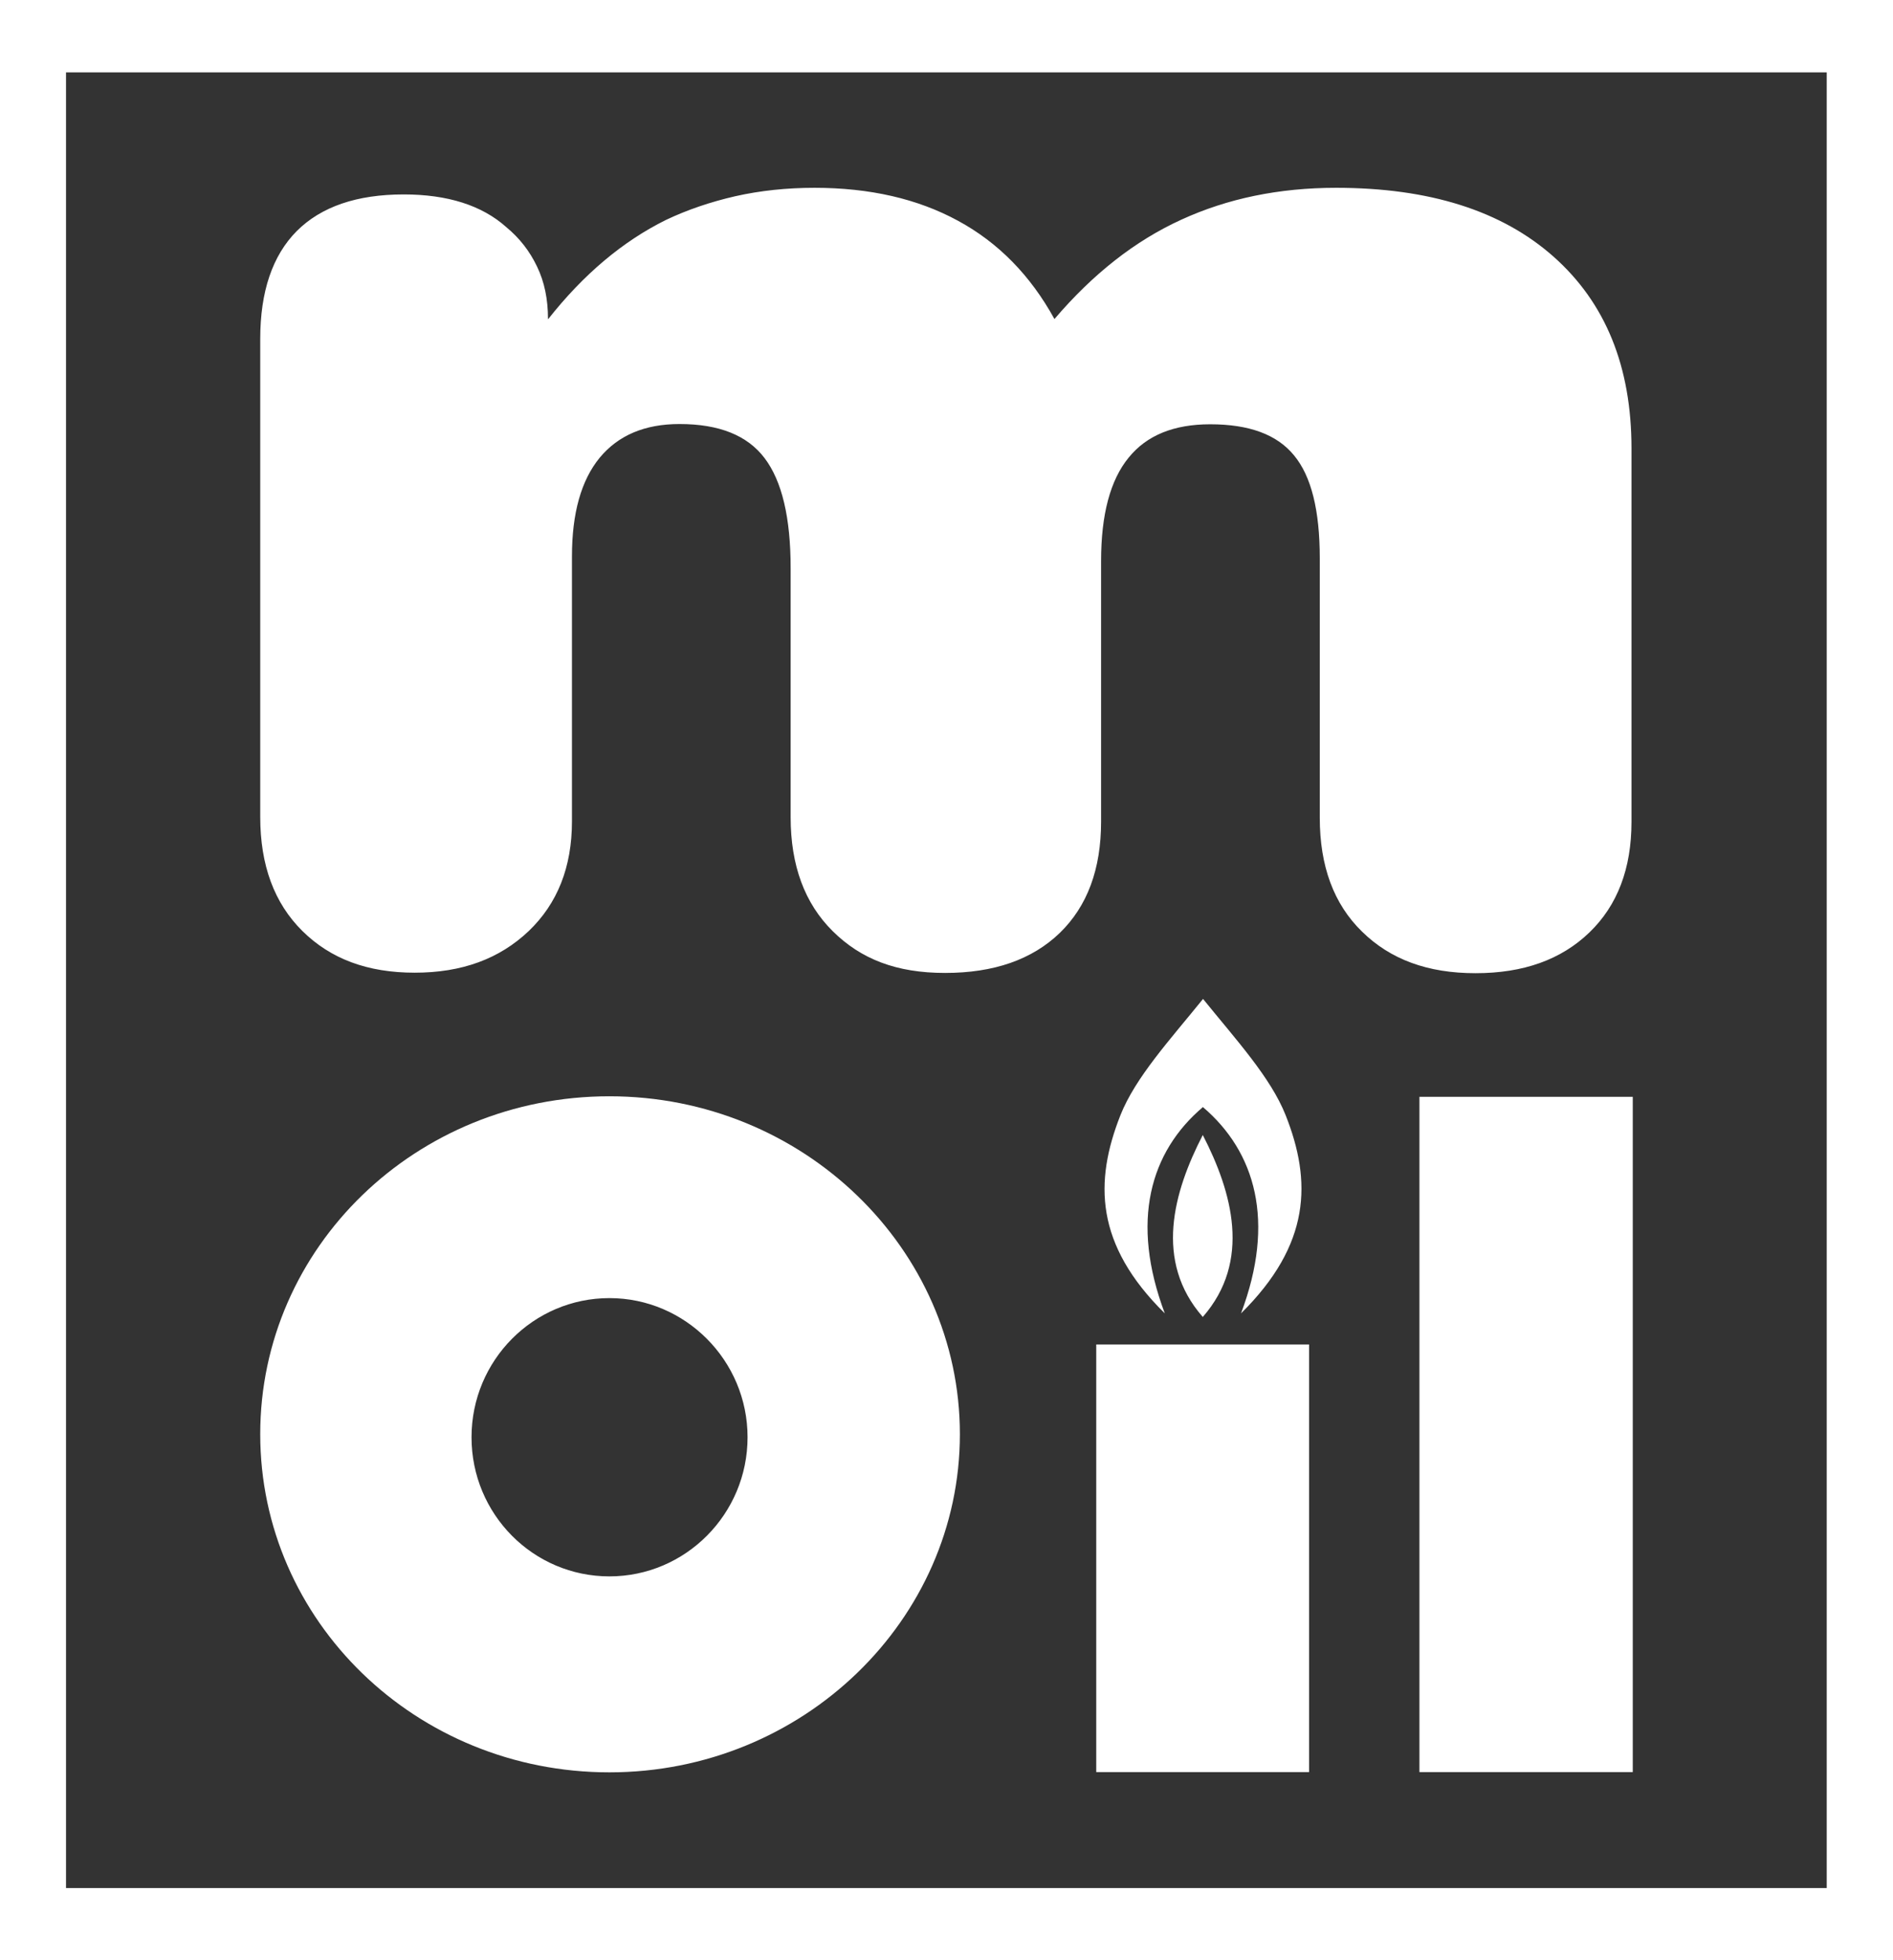 <?xml version="1.0" encoding="UTF-8"?><svg id="Layer_2" xmlns="http://www.w3.org/2000/svg" viewBox="0 0 74.27 76.92"><rect x="0" y="0" width="74.27" height="76.92" fill="#333333" stroke="none"/><defs><style>.cls-1{fill:#fff;fill-rule:evenodd;}</style></defs><g id="Layer_2-2"><g id="Layer_1-2"><g><path class="cls-1" d="M21.51,12.52c1.38-1.75,2.92-3.05,4.62-3.89,.84-.4,1.76-.71,2.72-.93,.98-.22,2.01-.33,3.11-.33,2.16,0,4.04,.43,5.62,1.29,1.59,.86,2.85,2.15,3.79,3.86,1.51-1.77,3.16-3.07,4.98-3.9,1.81-.83,3.83-1.25,6.07-1.25,3.66,0,6.5,.9,8.53,2.7,2.04,1.81,3.06,4.31,3.06,7.53v14.65c0,1.83-.55,3.28-1.65,4.34-1.11,1.07-2.59,1.6-4.47,1.6s-3.34-.54-4.45-1.63c-1.11-1.08-1.66-2.57-1.66-4.47v-10.18c0-1.88-.33-3.22-1.01-4.04-.67-.82-1.76-1.22-3.29-1.22-1.42,0-2.49,.43-3.2,1.31-.72,.88-1.08,2.23-1.08,4.06v10.22c0,1.87-.54,3.32-1.62,4.37-1.09,1.05-2.59,1.57-4.5,1.57s-3.3-.54-4.41-1.64c-1.1-1.09-1.65-2.58-1.65-4.47v-9.77c0-1.99-.34-3.42-1.02-4.32s-1.79-1.34-3.34-1.34c-1.36,0-2.4,.44-3.13,1.32-.73,.89-1.09,2.18-1.09,3.88v10.39c0,1.8-.57,3.23-1.7,4.31-1.15,1.09-2.62,1.63-4.47,1.63s-3.3-.54-4.41-1.64c-1.1-1.09-1.65-2.58-1.65-4.47V13.3c0-1.86,.48-3.27,1.43-4.23,.96-.96,2.36-1.44,4.2-1.44,1.72,0,3.07,.43,4.02,1.28,.52,.43,.92,.94,1.21,1.55,.29,.6,.43,1.28,.43,2.06"/><path class="cls-1" d="M47.19,43.44c2.07,1.76,2.86,4.49,1.5,8.1,2.74-2.71,2.78-5.18,1.75-7.78-.59-1.48-1.92-2.93-3.24-4.56-1.32,1.63-2.65,3.08-3.24,4.56-1.03,2.61-1,5.08,1.74,7.78-1.36-3.61-.58-6.34,1.5-8.1h0Zm0,8.24c1.92-2.19,1.15-4.91,0-7.14-1.15,2.23-1.92,4.95,0,7.14h0Z"/><path class="cls-1" d="M55.69,43.04h8.37v26.5h-8.37v-26.5h0Zm-31.78-.02c7.59,0,13.75,5.97,13.75,13.26s-6.16,13.27-13.75,13.27-13.7-5.94-13.7-13.27,6.11-13.26,13.7-13.26h0Zm0,7.92c2.98,0,5.42,2.45,5.42,5.46s-2.43,5.46-5.42,5.46-5.41-2.44-5.41-5.46,2.43-5.46,5.41-5.46h0Zm19.1,1.82v16.78h8.35v-16.78h-8.35Z"/><path class="cls-1" d="M0,0V76.92H74.27V0H0ZM71.67,74.09H2.59V2.84H71.67V74.09Z"/></g></g></g></svg>